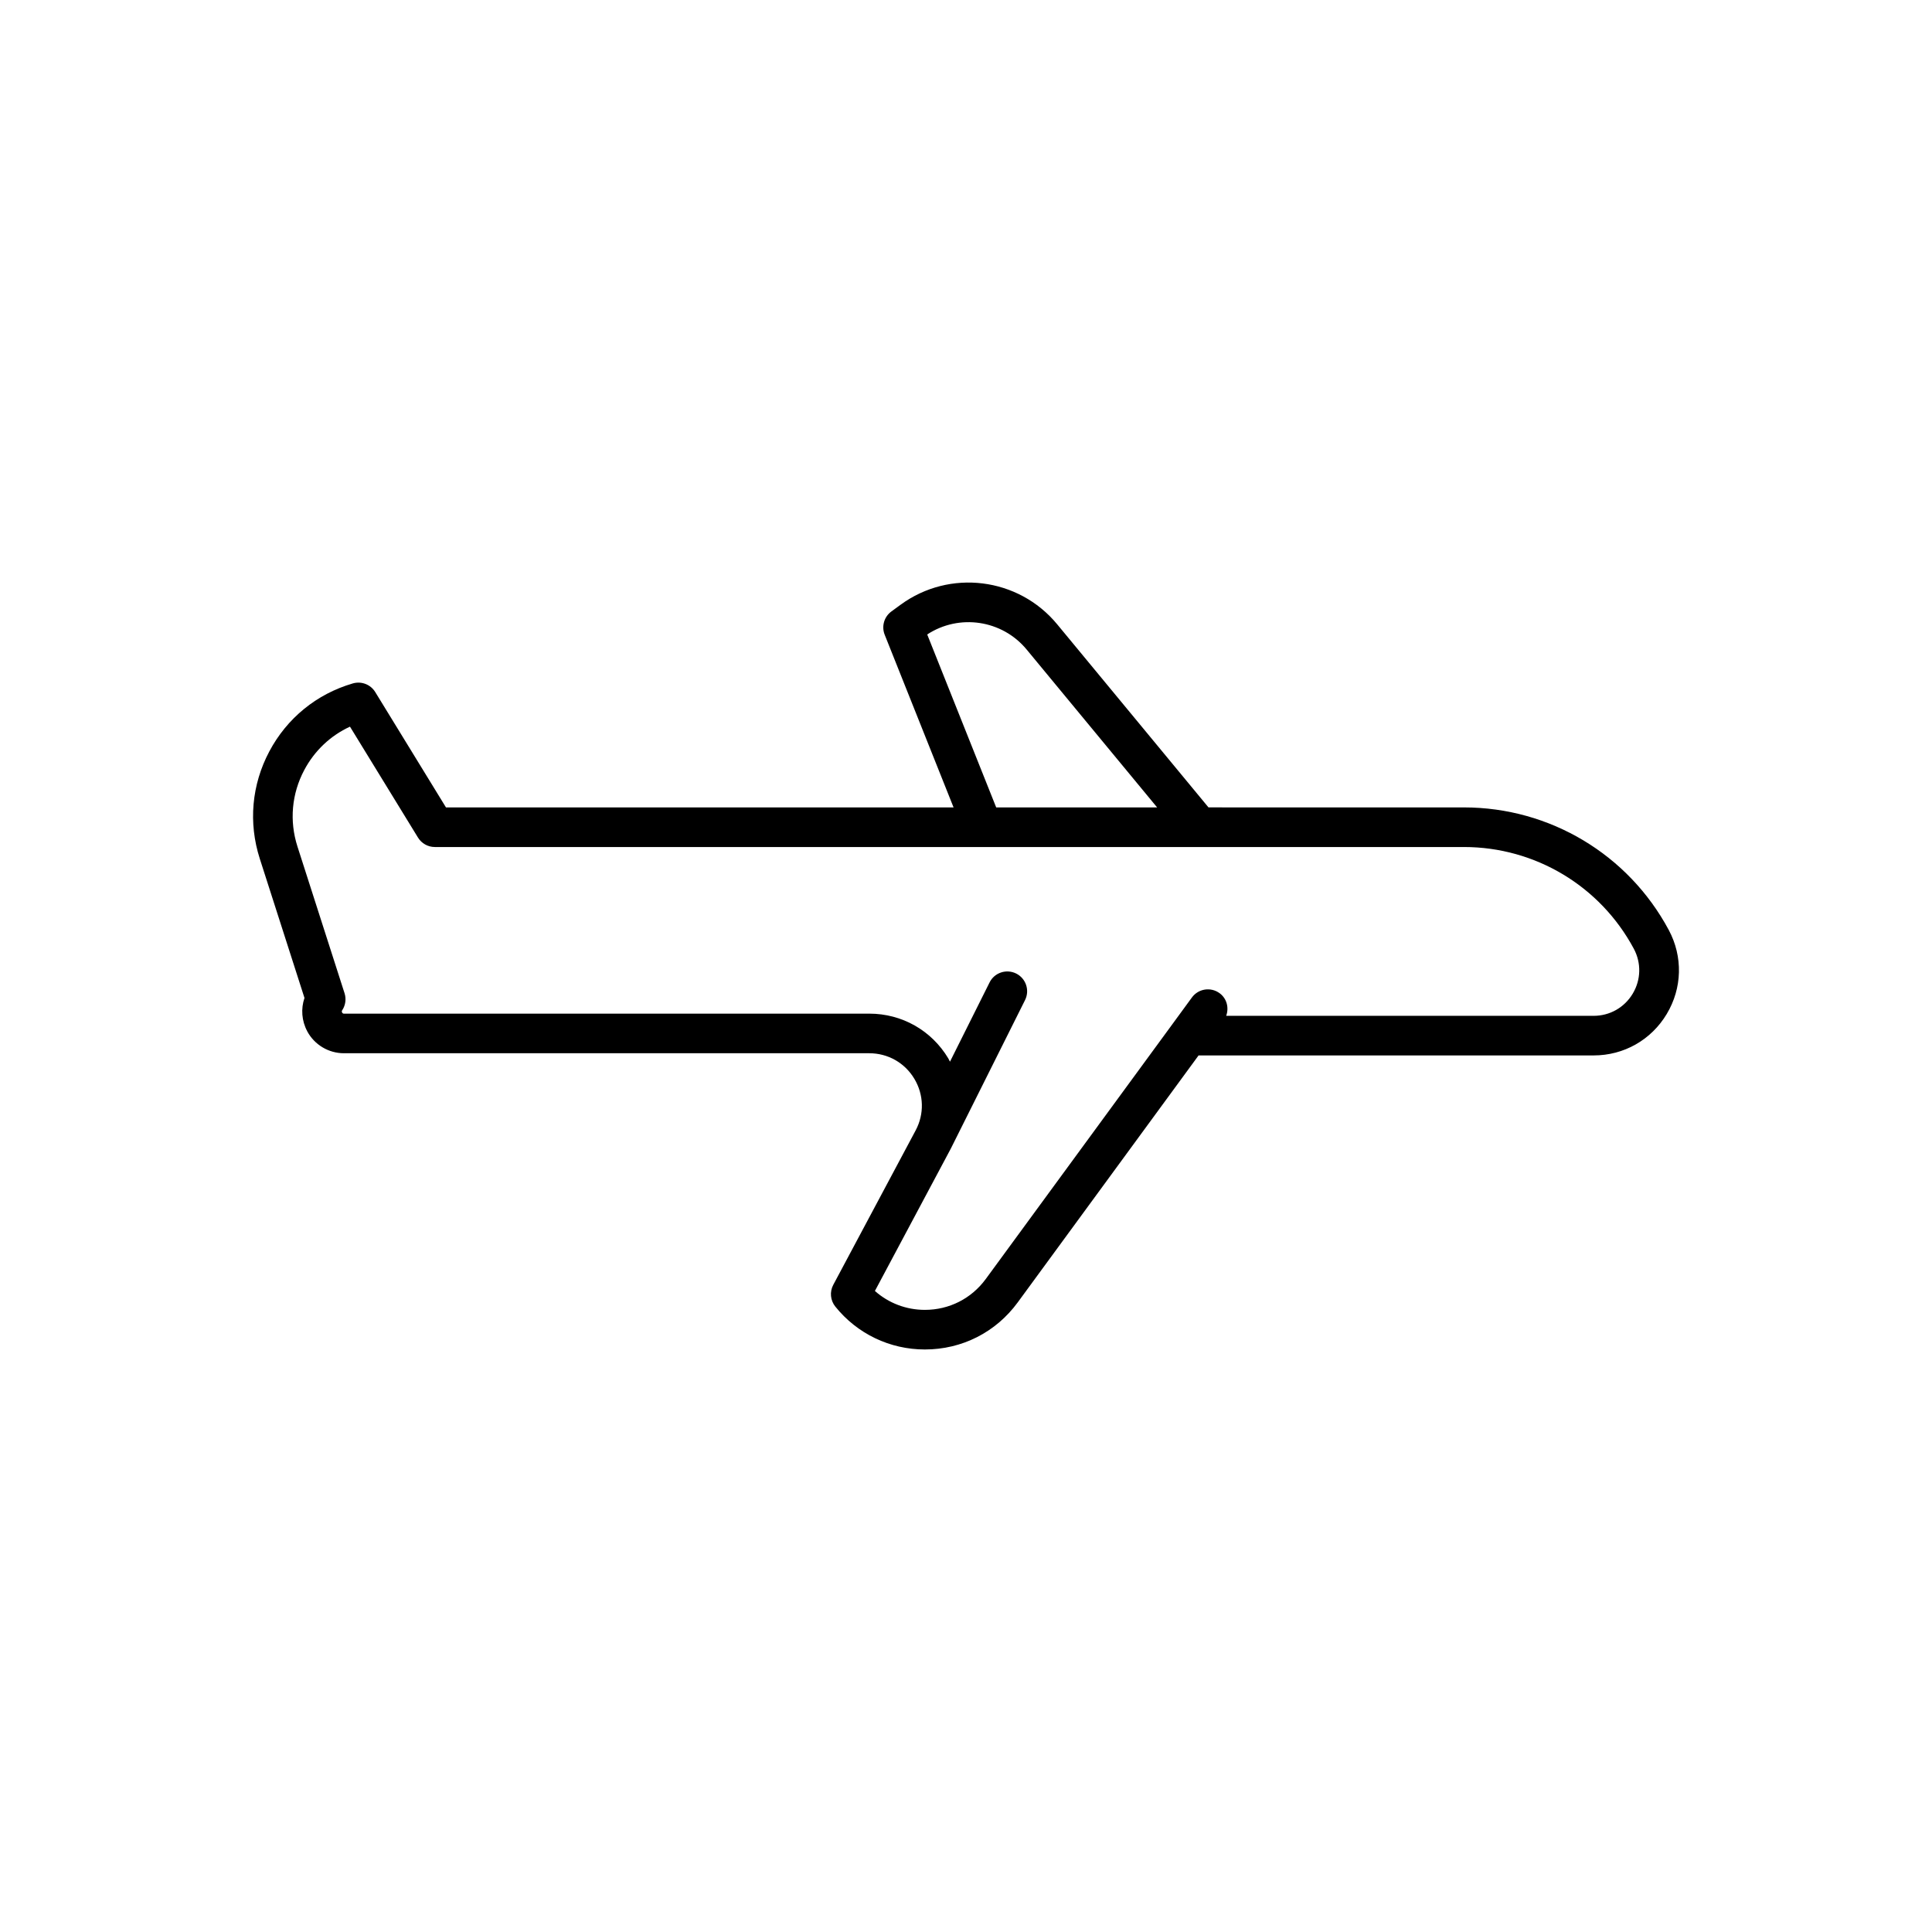 <?xml version="1.0" encoding="UTF-8"?>
<!-- Uploaded to: ICON Repo, www.iconrepo.com, Generator: ICON Repo Mixer Tools -->
<svg fill="#000000" width="800px" height="800px" version="1.1" viewBox="144 144 512 512" xmlns="http://www.w3.org/2000/svg">
 <path d="m225.41 417.29c1.934 3.598 5.668 5.832 9.754 5.832h139.21c4.934 0 9.395 2.527 11.93 6.754 2.543 4.234 2.672 9.359 0.344 13.711l-21.824 40.914c-0.988 1.855-0.773 4.125 0.547 5.762 5.812 7.223 14.461 11.363 23.73 11.363 9.828 0 18.797-4.547 24.605-12.473l47.93-65.453h104.7c8.012 0 15.254-4.106 19.367-10.977 4.121-6.871 4.32-15.195 0.539-22.262-10.742-20.039-31.535-32.488-54.27-32.488l-67.707-0.004-40.102-48.523c-10.277-12.445-28.512-14.707-41.523-5.164l-2.41 1.762c-1.934 1.414-2.66 3.957-1.773 6.176l18.25 45.75h-134.52l-18.738-30.559c-1.234-2.019-3.66-2.957-5.945-2.297-9.582 2.797-17.445 9.195-22.129 18.02-4.684 8.82-5.582 18.91-2.531 28.418l11.848 36.914c-0.98 2.875-0.75 6.066 0.73 8.824zm164.31-105.15c8.465-5.539 19.84-3.883 26.352 3.992l34.578 41.84h-42.648zm-166.89 56.203c-2.18-6.785-1.539-13.992 1.809-20.289 2.723-5.125 6.945-9.102 12.109-11.484l18.02 29.391c0.953 1.559 2.648 2.508 4.473 2.508h272.72c18.859 0 36.105 10.328 45.012 26.949 2.023 3.781 1.918 8.234-0.285 11.914s-6.078 5.875-10.363 5.875l-97.371-0.004c0.773-2.137 0.176-4.586-1.75-5.996-2.352-1.719-5.629-1.203-7.332 1.133l-5.129 7.012-49.504 67.598c-3.809 5.195-9.691 8.18-16.141 8.18-4.941 0-9.613-1.793-13.238-5.012l20.043-37.586c0.012-0.023 0.023-0.051 0.035-0.078 0.008-0.016 0.023-0.027 0.031-0.047l19.676-39.367c1.297-2.594 0.246-5.746-2.348-7.043-2.594-1.285-5.75-0.246-7.043 2.348l-10.5 21.012c-0.16-0.289-0.281-0.59-0.449-0.875-4.453-7.422-12.281-11.855-20.938-11.855l-139.2 0.004c-0.102 0-0.344 0-0.508-0.301-0.164-0.309-0.031-0.512 0.031-0.602 0.875-1.332 1.105-2.988 0.621-4.504z"/>
</svg>
